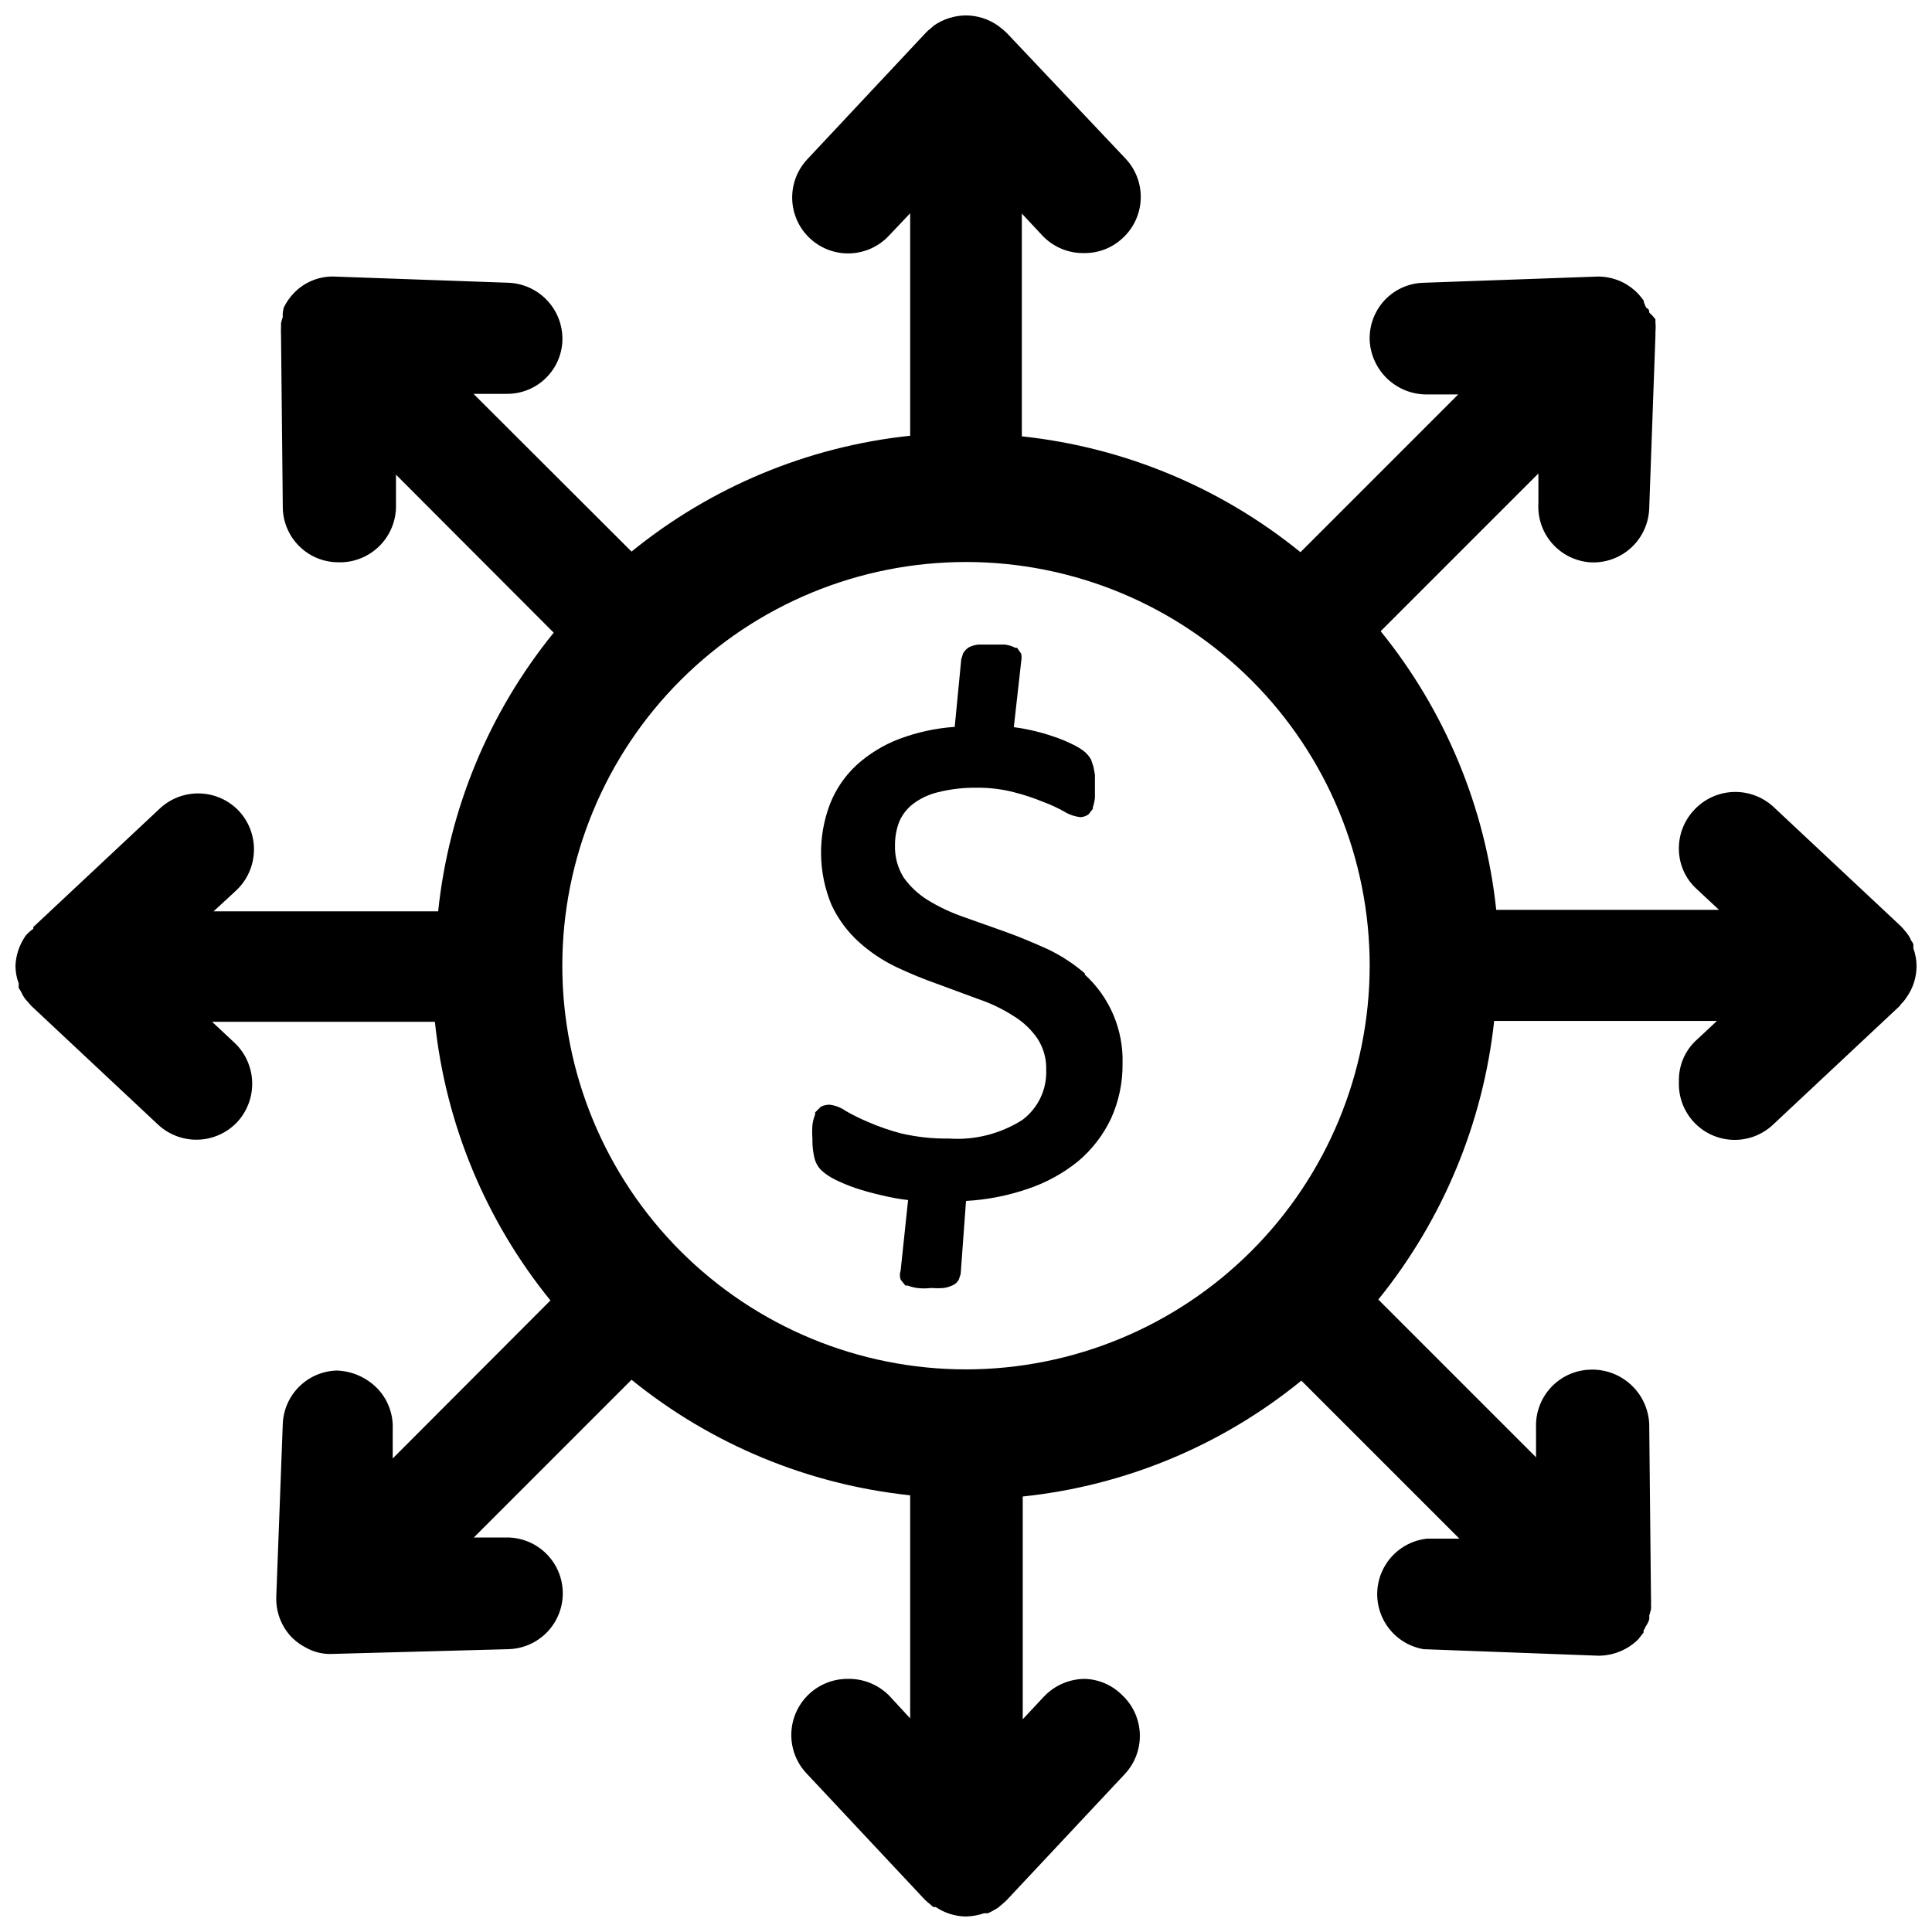 <?xml version="1.0" encoding="UTF-8"?>
<!-- Uploaded to: ICON Repo, www.svgrepo.com, Generator: ICON Repo Mixer Tools -->
<svg width="800px" height="800px" version="1.1" viewBox="144 144 512 512" xmlns="http://www.w3.org/2000/svg">
 <defs>
  <clipPath id="a">
   <path d="m148.09 148.09h503.81v503.81h-503.81z"/>
  </clipPath>
 </defs>
 <path d="m431.49 401.96c-3.043-2.633-6.434-4.832-10.078-6.531-3.699-1.652-7.398-3.227-11.18-4.566l-11.098-3.938c-3.242-1.137-6.359-2.613-9.289-4.406-2.5-1.551-4.668-3.586-6.375-5.984-1.594-2.57-2.391-5.555-2.285-8.578-0.012-2.098 0.359-4.18 1.102-6.141 0.781-1.859 2.031-3.488 3.621-4.723 1.984-1.512 4.266-2.586 6.691-3.152 3.371-0.84 6.84-1.238 10.312-1.18 3.293-0.039 6.574 0.359 9.762 1.18 2.684 0.672 5.316 1.543 7.871 2.602 1.934 0.711 3.801 1.578 5.59 2.598 1.273 0.77 2.695 1.25 4.172 1.414 0.801-0.02 1.574-0.297 2.207-0.785l1.102-1.418v-0.395c0.27-0.816 0.453-1.66 0.551-2.519v-3.305-2.832l-0.395-2.125-0.629-1.891c-0.414-0.695-0.918-1.328-1.496-1.891-1.035-0.848-2.172-1.562-3.387-2.125-1.68-0.832-3.414-1.543-5.195-2.125-1.934-0.664-3.906-1.219-5.902-1.652-1.48-0.34-2.981-0.602-4.488-0.789l1.969-17.555c0.113-0.625 0.113-1.266 0-1.891l-1.102-1.574h-0.473c-0.859-0.453-1.793-0.746-2.754-0.863h-7.086c-0.848 0.094-1.676 0.332-2.441 0.707-0.656 0.406-1.199 0.977-1.574 1.652l-0.473 1.574-1.73 17.871c-4.981 0.348-9.887 1.41-14.562 3.148-4.273 1.605-8.203 4.008-11.574 7.086-3.039 2.856-5.406 6.352-6.926 10.234-3.281 8.617-3.141 18.164 0.395 26.684 1.715 3.695 4.152 7.016 7.16 9.762 2.965 2.699 6.309 4.953 9.922 6.691 3.617 1.719 7.32 3.242 11.098 4.566l10.863 4.016c3.269 1.109 6.387 2.617 9.289 4.484 2.496 1.531 4.641 3.57 6.297 5.984 1.594 2.484 2.391 5.394 2.285 8.344 0.176 5.148-2.176 10.059-6.297 13.148-5.785 3.691-12.602 5.43-19.445 4.957-4.238 0.062-8.465-0.387-12.594-1.336-3.047-0.781-6.019-1.809-8.898-3.07-2.027-0.848-4-1.82-5.902-2.914-1.277-0.914-2.769-1.484-4.328-1.652-0.797 0.004-1.578 0.191-2.285 0.551l-1.496 1.496v0.551c-0.348 0.887-0.586 1.812-0.707 2.754-0.098 1.23-0.098 2.469 0 3.699-0.047 1.617 0.113 3.231 0.473 4.805 0.262 1.301 0.891 2.504 1.809 3.461 1.066 0.973 2.258 1.793 3.543 2.441 1.762 0.875 3.574 1.637 5.434 2.281 2.324 0.777 4.691 1.434 7.082 1.969 2.309 0.57 4.648 0.988 7.008 1.262l-1.969 18.656c-0.277 0.789-0.277 1.648 0 2.441l1.258 1.574h0.633c0.789 0.293 1.605 0.504 2.438 0.629 1.258 0.152 2.527 0.152 3.781 0 1.098 0.094 2.207 0.094 3.305 0 0.82-0.113 1.617-0.352 2.363-0.711 0.723-0.305 1.312-0.863 1.652-1.574l0.473-1.418 1.418-19.363c5.523-0.305 10.98-1.363 16.215-3.148 4.922-1.629 9.512-4.137 13.539-7.398 3.656-3.094 6.609-6.93 8.66-11.258 2.078-4.57 3.125-9.543 3.07-14.562 0.273-8.953-3.379-17.582-9.996-23.617z"/>
 <g clip-path="url(#a)">
  <path d="m651.04 395.27c0.043-0.363 0.043-0.734 0-1.102-0.164-0.367-0.375-0.711-0.633-1.023-0.207-0.562-0.5-1.094-0.863-1.574-0.188-0.281-0.398-0.543-0.633-0.785-0.402-0.535-0.852-1.035-1.336-1.496l-33.613-31.488c-2.891-2.656-6.711-4.066-10.633-3.918-3.922 0.148-7.625 1.84-10.309 4.703-2.746 2.875-4.223 6.734-4.094 10.707 0.098 3.941 1.805 7.668 4.723 10.312l5.902 5.512h-59.039 0.004c-2.863-27.055-13.5-52.703-30.625-73.84l41.801-41.801v7.871c-0.238 3.875 1.055 7.691 3.602 10.621 2.551 2.93 6.148 4.742 10.02 5.047 3.992 0.258 7.918-1.113 10.883-3.797 2.965-2.684 4.719-6.457 4.859-10.453l1.652-45.895v-0.551-0.473c0.082-0.758 0.082-1.523 0-2.281v-0.945c-0.488-0.656-1.043-1.266-1.652-1.812 0-0.395 0-0.789-0.551-1.102-0.551-0.316-0.551-1.102-0.867-1.574v-0.395c-0.453-0.66-0.953-1.293-1.496-1.887-1.125-1.164-2.426-2.148-3.856-2.914-2.074-1.062-4.363-1.629-6.691-1.652l-46.367 1.652c-3.918 0.105-7.633 1.777-10.312 4.644-2.688 2.898-4.106 6.754-3.934 10.707 0.219 3.856 1.91 7.481 4.719 10.133 2.812 2.648 6.531 4.121 10.395 4.113h8.344l-41.801 41.801c-21.125-17.16-46.773-27.824-73.84-30.699v-59.039l5.59 5.984v-0.004c2.902 2.992 6.934 4.621 11.102 4.488 3.75 0.008 7.359-1.43 10.074-4.016 2.887-2.668 4.59-6.379 4.738-10.305 0.148-3.93-1.273-7.754-3.949-10.633l-31.488-33.301-1.023-0.945-1.418-1.102c-2.473-1.723-5.41-2.656-8.422-2.676-3.039 0.016-6.004 0.949-8.504 2.676l-0.789 0.707 0.004 0.004c-0.484 0.348-0.93 0.746-1.34 1.18l-31.488 33.613c-3.598 3.879-4.856 9.387-3.293 14.445 1.559 5.059 5.699 8.898 10.863 10.078 5.16 1.176 10.559-0.492 14.156-4.371l5.59-5.902v58.961c-27.07 2.859-52.723 13.527-73.84 30.699l-41.879-41.801h8.738c3.75 0.047 7.379-1.344 10.133-3.894 2.754-2.547 4.426-6.059 4.668-9.801 0.234-3.988-1.145-7.902-3.824-10.863-2.68-2.961-6.438-4.719-10.426-4.883l-46.523-1.652c-3.883-0.023-7.609 1.539-10.312 4.328-1.125 1.156-2.059 2.484-2.754 3.938l-0.238 1.258c-0.035 0.395-0.035 0.789 0 1.184-0.191 0.539-0.352 1.09-0.473 1.652v1.18c-0.039 0.602-0.039 1.207 0 1.812l0.473 46.129c0.125 3.836 1.738 7.473 4.504 10.133 2.766 2.66 6.457 4.137 10.297 4.117h0.945c3.918-0.164 7.613-1.871 10.281-4.746s4.094-6.688 3.965-10.605v-7.871l41.801 41.879c-17.152 21.121-27.793 46.777-30.621 73.84h-59.512l6.062-5.59h-0.004c2.84-2.703 4.504-6.41 4.633-10.324 0.133-3.918-1.273-7.731-3.922-10.617-2.684-2.867-6.387-4.559-10.309-4.703-3.922-0.148-7.742 1.258-10.633 3.918l-33.613 31.488v0.473c-0.816 0.527-1.535 1.191-2.125 1.965-1.594 2.328-2.496 5.055-2.598 7.875 0.012 1.586 0.305 3.156 0.867 4.644-0.035 0.391-0.035 0.785 0 1.18l0.629 1.023c0.227 0.555 0.52 1.082 0.867 1.574 0.211 0.309 0.449 0.598 0.707 0.867l1.18 1.34 33.613 31.488v-0.004c2.891 2.656 6.711 4.066 10.633 3.918s7.629-1.84 10.309-4.703c2.648-2.891 4.055-6.699 3.926-10.617-0.133-3.914-1.797-7.621-4.637-10.324l-5.984-5.59h59.043c2.832 27.062 13.469 52.719 30.621 73.84l-41.801 41.879v-7.871h0.004c0.145-3.977-1.332-7.84-4.094-10.707-2.852-2.91-6.715-4.602-10.785-4.723-3.703 0.117-7.227 1.621-9.867 4.219s-4.207 6.094-4.383 9.793l-1.73 45.895c-0.008 0.133-0.008 0.262 0 0.395v0.551c0.082 3.754 1.605 7.332 4.25 9.996 1.121 1.074 2.394 1.977 3.777 2.676 1.746 0.953 3.684 1.492 5.668 1.578h1.023l46.84-1.262c5.289-0.156 10.09-3.117 12.602-7.773 2.508-4.656 2.344-10.297-0.434-14.801-2.777-4.5-7.746-7.18-13.035-7.023h-8.344l41.801-41.801c21.133 17.137 46.781 27.773 73.84 30.621v59.117l-5.59-6.062v0.004c-2.934-2.938-6.949-4.535-11.098-4.41-3.84 0.02-7.523 1.52-10.281 4.191-2.758 2.668-4.379 6.301-4.519 10.137-0.148 3.926 1.266 7.746 3.938 10.629l31.488 33.613 0.629 0.551 1.574 1.34h0.629v-0.004c2.375 1.605 5.164 2.481 8.031 2.519 1.633-0.051 3.25-0.344 4.801-0.863h1.023l1.102-0.551 1.496-0.867 0.945-0.789 1.258-1.102 31.488-33.613c2.676-2.879 4.098-6.703 3.949-10.633-0.145-3.93-1.852-7.637-4.734-10.305-2.621-2.617-6.141-4.137-9.84-4.254-4.117 0.023-8.043 1.73-10.863 4.723l-5.59 5.984v-59.039c27.078-2.828 52.738-13.496 73.84-30.703l41.879 41.879h-8.66c-4.754 0.543-8.957 3.352-11.273 7.539-2.316 4.188-2.469 9.238-0.402 13.555 2.066 4.32 6.094 7.371 10.809 8.191l46.367 1.73c3.949 0 7.738-1.555 10.547-4.328l1.418-1.812v-0.551c0.23-0.312 0.414-0.656 0.551-1.02 0.398-0.586 0.719-1.223 0.945-1.891 0.043-0.34 0.043-0.684 0-1.023 0.195-0.566 0.352-1.145 0.473-1.73 0.035-0.449 0.035-0.895 0-1.34 0.039-0.473 0.039-0.945 0-1.418l-0.473-46.445c-0.223-3.965-2-7.688-4.949-10.355-2.945-2.664-6.824-4.062-10.793-3.891-3.926 0.141-7.637 1.84-10.309 4.719-2.672 2.883-4.09 6.703-3.941 10.629v7.871l-41.801-41.801v0.004c17.109-21.156 27.77-46.789 30.703-73.84h59.039l-5.984 5.59c-2.746 2.809-4.223 6.621-4.094 10.547-0.156 3.93 1.262 7.758 3.934 10.645 2.672 2.883 6.383 4.586 10.312 4.731s7.754-1.281 10.629-3.961l33.613-31.488 0.395-0.551c0.539-0.52 1.016-1.102 1.418-1.73 1.742-2.434 2.68-5.352 2.676-8.344-0.004-1.613-0.301-3.215-0.863-4.727zm-251.04 111.63c-28.379 0-55.594-11.277-75.656-31.344-20.066-20.07-31.332-47.289-31.324-75.664 0.004-28.379 11.285-55.59 31.359-75.648 20.074-20.059 47.293-31.32 75.672-31.309 28.379 0.016 55.586 11.305 75.641 31.383 20.055 20.078 31.309 47.301 31.289 75.68-0.043 28.352-11.328 55.531-31.387 75.57-20.055 20.043-47.242 31.309-75.594 31.332z"/>
 </g>
</svg>